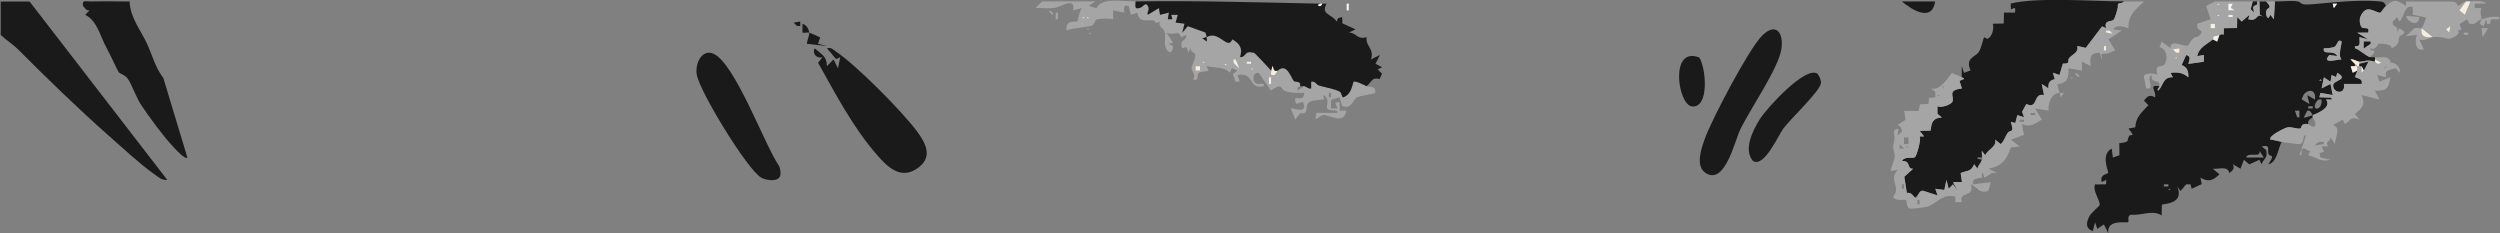 <svg xmlns="http://www.w3.org/2000/svg" width="1768" height="165" viewBox="0 0 1768 165" fill="none"><rect x="0" y="0" width="1768" height="165" fill="#808080" stroke="none"/><g clip-path="url(#clip0_2286_1579)"><path d="M0.5 24.68C3.941 28.015 9.343 31.502 12.513 34.686C33.279 55.485 55.312 76.921 77.436 96.447C86.612 104.542 99.349 116.337 109.008 123.098C111.845 125.069 114.38 127.707 118.274 127.191L20.904 1.061L0.5 1.061L0.5 24.711V24.68Z" fill="#1A1A1A"></path><path d="M1687.39 4.184C1685.89 1.152 1685.19 1.182 1682.05 0.91C1666.99 -0.334 1649 1.819 1636.39 2.911C1625.1 3.881 1628.78 1.94 1625.07 1.061C1621.14 0.152 1613.57 1.152 1608.86 1.031L1608.07 13.674L1605.72 10.521L1604.12 12.886C1603.49 12.431 1603 11.825 1602.82 11.036C1601.01 3.335 1608.95 7.913 1602.58 1.061C1601.01 1.061 1599.44 1.061 1597.87 1.061L1598.11 10.369L1601.01 12.067C1594.88 8.52 1597.45 15.584 1590.02 13.644L1590.81 10.521L1585.32 15.251L1582.18 12.098L1582.03 19.829L1572.76 19.95L1572.58 24.529C1571.1 23.922 1570.62 24.498 1569.59 24.711L1567.99 29.441L1564.88 27.864C1561.02 31.381 1555.13 33.23 1553.9 39.688L1558.57 38.9V43.63L1547.59 45.207C1548.19 42.478 1549.85 39.931 1546.05 38.9L1542.82 45.965C1546.77 47.572 1547.8 50.331 1547.56 54.666C1543.6 51.331 1540.13 50.968 1535 51.513L1536.6 54.606C1529.42 54.575 1530.26 59.882 1526.37 64.066C1524.83 63.156 1527.06 62.125 1527.18 60.943C1518.94 59.7 1525.13 64.066 1524.04 68.826C1520.24 66.734 1518.64 67.947 1516.23 71.221L1519.34 74.344C1514.78 79.498 1510.37 82.621 1510.1 90.019L1505.21 90.929C1510.73 97.69 1506.81 94.476 1505.75 96.204C1503.49 99.843 1507.14 100.207 1498.75 101.298L1498.87 109.788L1494.22 111.425L1493.41 105.088C1485.23 109.242 1491.45 121.491 1490.87 122.249C1490.06 123.31 1484.72 123.341 1486.35 128.768L1489.48 127.191V129.526C1489.55 131.012 1487.43 130.193 1486.35 130.345C1485.08 130.526 1482.87 130.526 1481.64 130.345C1479.65 135.196 1485.47 141.896 1484.9 145.08C1484.81 145.595 1478.83 150.598 1477.65 152.872C1475.45 157.178 1474.54 161.422 1480.04 163.423L1481.64 157.147L1483.21 161.877L1487.89 158.724L1491.02 165.03C1489.42 154.479 1504.64 157.936 1505.09 157.087C1505.72 155.874 1504.12 152.387 1507.08 151.872C1514.72 152.478 1522.72 148.173 1528.72 152.417L1528.9 144.655C1537.05 143.685 1543.51 141.169 1539.77 131.921L1542.09 135.074L1546.05 130.375H1549.13L1549.94 133.498L1557 130.223L1556.22 125.645C1561.92 129.223 1565.61 127.252 1569.59 123.25L1564.88 119.308C1569.59 119.854 1575.23 116.913 1576.65 122.431C1579.16 120.339 1580.46 119.308 1579.01 116.155L1584.5 119.278L1586.89 113.002L1590.72 116.246L1597.84 113.002L1599.38 116.125C1600.77 112.092 1604.09 111.849 1602.58 106.119L1599.41 103.542C1606.9 102.087 1602.58 106.271 1604.6 109.424C1605.45 110.758 1609.37 108.757 1604.12 116.125C1610.13 115.367 1611.21 104.603 1613.54 100.358C1610.94 99.843 1608.38 98.964 1605.69 98.751C1603.79 96.265 1615.41 90.626 1617.52 90.11C1620.24 89.443 1624.49 91.323 1626.61 90.899C1628.08 90.595 1626.55 86.836 1632.4 87.745C1631.86 85.138 1633.58 84.228 1635.54 83.015C1635.36 82.5 1635.75 81.772 1635.54 81.439C1634.33 81.924 1629.75 83.501 1629.26 83.015L1631.65 78.285C1633.97 77.74 1634.63 79.984 1635.54 81.439C1640.13 79.589 1648.91 75.739 1644.96 70.402H1649.67L1651.24 75.102L1648.61 69.008L1640.25 68.765L1641 65.672L1649.67 67.219L1648.1 59.336L1641.85 62.489L1643.42 54.636L1648.1 57.789L1648.91 53.029L1652.11 54.485L1652.83 51.483C1661.53 56.304 1650.27 56.698 1650 60.094C1649.48 65.885 1659.11 67.431 1657.57 59.336H1670.1C1671.34 55.182 1666.15 55.364 1665.54 54.424C1665.24 53.969 1666.96 51.271 1666.99 49.876L1663.88 51.453L1662.43 46.905L1665.42 46.753V45.176L1662.28 42.023C1664.55 41.477 1666.72 43.6 1668.56 43.6C1672.76 43.539 1672.85 41.871 1679.55 43.6V40.447C1678.58 40.265 1677.37 40.659 1676.41 40.447C1673.27 39.81 1668.74 35.05 1665.42 34.11V32.594C1669.8 33.291 1668.65 29.653 1668.56 26.257L1674.81 27.834L1666.99 23.073H1674.81C1676.08 17.98 1671.52 21.224 1669.98 19.011C1668.8 17.313 1668.47 14.099 1669.16 12.037C1673.39 2.092 1679.15 8.914 1683.38 9.005C1683.68 9.005 1685.89 5.548 1687.39 4.184ZM1655.97 29.41C1656.43 29.865 1653.11 39.749 1655.97 41.993C1652.5 42.053 1641.58 45.601 1647.31 38.9L1652.83 39.658C1650.48 34.686 1642.24 39.598 1643.42 34.14C1645.92 34.14 1648.64 34.019 1650.96 33.079C1652.84 32.321 1653.29 26.803 1655.97 29.41ZM1649.7 2.607H1652.83L1650.48 5.73L1649.73 2.607H1649.7ZM1641.82 70.402C1642.39 79.953 1632.43 77.982 1639.49 70.402H1641.82ZM1641.85 57.001H1640.28C1640.79 55.97 1641.34 55.97 1641.85 57.001ZM1629.75 66.158C1634 62.398 1638.02 64.429 1637.14 70.402L1631.65 67.279L1633.25 73.556L1627.78 70.281C1627.6 70.039 1629.23 66.612 1629.78 66.158H1629.75ZM1632.43 75.163H1635.57V76.709H1632.43V75.163ZM1626.12 78.285V82.985H1624.58L1622.98 78.285H1626.12ZM1597.87 106.695L1600.98 111.395H1588.42C1589.96 106.907 1598.99 112.244 1597.87 106.695ZM1535.03 134.256H1533.46C1533.97 133.225 1534.52 133.225 1535.03 134.256ZM1530.32 130.345H1533.46V131.891H1530.32V130.345Z" fill="#1A1A1A"></path><path d="M1421.94 2.607L1422.12 6.761C1425.35 4.821 1425.41 5.639 1425.04 8.914H1417.23L1417.02 16.615L1409.35 16.797C1410.19 20.284 1409.02 25.651 1405.82 27.348C1405.12 27.712 1403.31 26.166 1403.16 26.317C1402.77 26.712 1400.99 34.474 1399.39 36.778C1396.79 40.447 1389.52 41.144 1393.62 49.815L1388.95 51.513L1387.38 46.783C1387.44 49.391 1387.19 52.059 1387.38 54.666C1387.38 54.879 1389.37 55.061 1388.67 55.91L1385.66 57.153L1387.41 62.519C1376.81 63.853 1382.03 67.613 1380.77 71.615C1380.01 73.98 1372.83 76.436 1370.11 75.163V80.469L1373.25 83.015C1366.85 83.41 1365.86 86.472 1365.25 92.324L1357.56 92.505L1360.66 96.447H1357.56C1358.61 98.933 1355.41 110.091 1354.17 111.122C1352.73 112.335 1346.9 110.212 1345.03 113.79C1351.79 113.699 1347.93 119.278 1352.85 119.338L1346.63 124.978L1348.44 136.439C1351.88 135.529 1353.3 139.44 1354.45 139.774C1354.9 139.198 1355.56 138.773 1356.02 138.197C1357.13 136.803 1357.56 134.711 1359.97 134.862L1370.17 138.167L1368.6 133.467L1374.97 134.286L1376.45 127.161L1378.02 133.437L1381.13 130.314L1384.27 135.014L1381.13 128.738H1387.41L1386.5 122.34C1391.18 120.309 1393.84 121.612 1396.04 116.125L1398.36 119.248C1399.06 116.428 1400.45 116.155 1401.53 112.941L1398.36 112.153C1398.36 110.515 1401.23 111.728 1401.53 111.364C1401.92 110.879 1401.26 107.908 1401.53 106.635L1403.86 109.788C1406 105.119 1411.98 104.088 1410.95 98.751L1414.84 101.874C1417.32 99.782 1417.92 96.568 1419.7 94.052C1421.75 91.171 1424.71 94.84 1421.94 86.108L1425.13 86.957L1426.64 81.348L1431.32 82.955L1429.96 78.983L1432.95 73.525C1441.71 77.497 1437.39 65.4 1445.45 67.189L1443.88 59.336L1448.56 62.459C1448.32 58.76 1449.37 56.637 1453.08 55.97L1451.73 51.422L1456.4 52.999L1458.79 44.964C1464.83 45.025 1461.6 42.872 1463.26 40.992C1465.7 38.203 1470.05 37.293 1468.99 32.472L1474.97 33.837L1486.53 18.616L1489.36 19.92C1487.61 13.523 1493.38 15.827 1494.92 13.644C1495.7 12.522 1497.85 5.609 1497.69 4.578C1497.15 0.879 1500.2 3.305 1501.92 0.97C1480.61 0.97 1440.62 -2.213 1421.81 2.547L1421.94 2.607Z" fill="#1A1A1A"></path><path d="M1502.04 1.031C1500.32 3.365 1497.24 0.94 1497.82 4.639C1497.97 5.67 1495.82 12.583 1495.04 13.704C1493.5 15.887 1487.73 13.583 1489.48 19.981L1486.65 18.677L1475.09 33.898L1469.11 32.533C1470.17 37.354 1465.82 38.233 1463.38 41.053C1461.72 42.963 1464.95 45.116 1458.91 45.025L1456.53 53.059L1451.85 51.483L1453.21 56.031C1449.49 56.698 1448.44 58.82 1448.68 62.519L1444 59.396L1445.57 67.249C1437.51 65.491 1441.83 77.558 1433.07 73.586L1430.08 79.044L1431.44 83.015L1426.76 81.409L1425.26 87.018L1422.06 86.169C1424.83 94.901 1421.84 91.232 1419.82 94.112C1418.04 96.629 1417.41 99.843 1414.96 101.935L1411.07 98.812C1412.1 104.148 1406.15 105.179 1403.98 109.848L1401.65 106.695C1401.38 107.938 1402.01 110.94 1401.65 111.425C1402.95 112.365 1401.8 112.608 1401.65 113.002C1400.57 116.216 1399.18 116.488 1398.48 119.308L1396.16 116.185C1393.96 121.703 1391.3 120.369 1386.62 122.401L1387.53 128.768H1381.25L1384.39 135.074L1381.25 130.375L1378.14 133.498L1376.57 127.222L1375.09 134.347L1368.72 133.528L1370.29 138.228L1360.09 134.923C1357.71 134.771 1357.25 136.833 1356.14 138.258C1356.35 139.35 1355.53 140.138 1354.57 139.835C1353.42 139.501 1352 135.59 1348.56 136.499L1346.75 125.039L1352.97 119.399C1348.02 119.338 1351.91 113.76 1345.15 113.851C1347.02 110.273 1352.85 112.395 1354.3 111.182C1355.56 110.152 1358.76 98.994 1357.68 96.508H1360.78L1357.68 92.566L1365.37 92.384C1365.98 86.502 1366.97 83.47 1373.37 83.076L1370.2 80.529V75.223C1372.95 76.497 1380.13 74.041 1380.89 71.676C1382.15 67.674 1376.93 63.914 1387.53 62.58L1385.78 57.213L1388.79 55.97C1389.49 55.121 1387.53 54.939 1387.5 54.727L1380.43 51.574C1376.51 56.273 1372.28 64.035 1365.52 62.61L1368.69 64.945V68.886L1364.23 69.19L1363.8 73.434L1357.77 73.798L1356.8 78.468L1346.66 78.376L1347.56 84.683C1337.73 91.323 1344.55 85.744 1345.06 93.324L1341.95 95.689L1342.71 90.959C1337.09 91.323 1340.32 95.537 1339.84 97.842C1337.82 107.453 1339.54 103.754 1339.99 111.001C1340.05 112.001 1336.64 120.43 1337.24 120.945L1341.95 120.187C1335.25 127.767 1344.76 131.739 1338.84 139.107C1340.5 142.836 1346.63 140.502 1348.02 141.684C1348.83 142.381 1347.75 146.414 1350.73 147.475C1351.7 147.809 1361.42 146.687 1363.02 146.141C1370.08 143.807 1373.82 136.59 1382.82 139.046V143.018H1387.5C1384.54 135.074 1396.97 139.865 1393.8 130.405C1398.85 132.528 1399.48 137.348 1406.15 134.893L1407.93 128.829L1395.37 130.375C1394.14 125.19 1400.96 126.251 1401.65 125.645C1402.08 125.281 1400.78 122.37 1402.44 122.461L1403.22 125.645C1407.3 124.129 1407.48 121.188 1412.64 122.461L1406.36 119.338C1415.93 117.459 1419.19 112.82 1422.03 104.3L1428.33 103.512L1422.06 98.812L1431.35 95.416L1429.9 87.745C1436.33 90.413 1438.99 87.321 1444 84.562L1439.29 76.709L1448.71 78.255C1448.35 73.162 1450.46 65.976 1456.59 65.642L1457.37 68.796L1459.72 65.673C1458.82 65.43 1456.92 65.945 1456.59 65.673C1456.34 65.46 1454.77 59.7 1455.02 59.366C1462.08 59.063 1463.04 54.636 1462.89 48.299L1472.31 49.876V43.569L1478.59 46.723C1477.89 40.447 1477.96 37.566 1484.87 37.263L1486.44 41.993C1486.89 39.234 1484.53 37.991 1488.16 37.991C1492.02 37.991 1492.59 36.566 1495.88 35.686L1491.18 27.864L1500.59 21.557L1494.31 20.769C1497.09 17.131 1501.8 18.919 1505.24 19.981C1504.97 10.46 1510.22 6.883 1516.29 1.061C1511.58 1.061 1506.84 1.061 1502.16 1.061L1502.04 1.031ZM1489.48 21.527H1491.81L1494.16 23.892L1489.48 23.073V21.527ZM1489.45 32.563V35.686H1487.92V32.563H1489.45ZM1436.09 79.892H1439.23V81.439H1436.09V79.892ZM1428.24 84.622H1431.38V86.169H1428.24V84.622ZM1374.82 61.731H1373.25C1373.76 60.7 1374.31 60.7 1374.82 61.731ZM1371.68 68.037H1370.11C1370.62 67.007 1371.17 67.007 1371.68 68.037ZM1357.53 141.351V144.474H1355.99V141.351H1357.53ZM1349.71 104.3H1348.14C1348.65 103.269 1349.19 103.269 1349.71 104.3ZM1349.68 97.205V101.905H1346.54V97.205H1349.68ZM1346.54 130.314V133.437H1345V130.314H1346.54ZM1343.43 101.935L1346.57 105.058H1343.43V101.935Z" fill="#A5A5A5"></path><path d="M966.445 60.943C964.362 60.063 958.476 56.849 957.088 57.85C955.79 62.519 954.764 66.976 949.935 68.826C948.878 69.008 948.848 65.915 947.671 65.005C945.468 63.308 936.05 61.398 933.032 60.609C930.768 60.003 929.953 56.941 927.177 57.789V62.519C925.215 63.004 923.766 61.306 922.468 60.943L917.76 64.096C916.884 60.852 919.269 61.155 919.329 60.943C920.144 56.849 916.19 58.305 915.103 57.395C912.991 55.546 910.274 43.964 903.604 49.906C902.517 50.877 902.306 53.696 899.68 53.09C897.99 53.211 899.288 50.361 898.865 49.906C897.537 48.451 887.577 37.566 886.732 37.354C879.156 35.474 881.872 40.265 876.892 40.416C878.824 33.958 876.741 30.926 871.368 27.803C868.199 35.989 861.891 21.072 853.319 26.227V29.38L850.18 27.015L853.319 26.227L852.353 22.982L839.857 18.495L836.024 23.073L837.563 16.767L831.285 15.918L832.855 10.46H828.146L828.961 13.583H825.762L826.547 8.884L820.269 10.46L819.454 5.7L811.606 10.43C810.852 8.277 813.236 7.004 811.636 4.154C810.037 1.304 808.437 4.7 806.535 5.367C801.767 7.095 802.883 4.154 802.974 1.001C794.191 1.122 779.039 -2.122 775.326 5.821L770.014 4.123L774.692 1.001C762.167 0.94 749.55 1.031 736.994 1.001L732.285 5.7C736.602 5.427 741.28 6.246 745.536 5.639C750.546 4.912 760.386 -2.698 758.967 7.307L765.245 5.73C763.344 7.398 762.317 14.644 761.895 15.008C760.386 16.221 753.595 13.068 754.259 21.497C759.058 19.647 768.143 19.526 772.097 18.101C774.391 17.282 774.059 14.099 775.688 13.704C777.831 13.219 784.955 12.795 787.218 13.644V7.337L795.066 8.914C795.156 5.821 793.828 3.275 798.175 4.184L799.774 10.491L804.241 9.035C806.384 19.071 815.802 11.006 817.401 16.282L820.118 15.251C819.092 19.223 822.653 19.556 823.498 22.255C824.615 25.923 823.347 29.986 824.072 32.563C825.641 37.96 829.263 38.688 829.595 32.563L826.486 30.987L829.625 30.198L824.917 23.104C829.746 25.529 833.73 20.739 835.239 26.317L839.042 24.68C839.344 29.349 833.851 27.318 835.934 34.14L839.012 33.291L840.612 37.324L842.181 32.594C840.612 36.384 845.079 37.536 845.23 38.324C845.834 41.447 842.664 46.389 842.604 47.844C842.483 50.24 846.045 52.544 843.781 56.213C848.942 57.547 845.471 52.726 847.916 51.422C849.244 50.725 854.466 50.3 854.768 49.876L853.168 46.753C858.661 48.117 865.875 47.026 869.678 51.453L871.217 48.269L875.171 49.876L871.912 52.362L873.632 57.729H876.741L875.171 53.029C887.697 50.755 882.476 63.975 894.006 60.882C894.157 57.456 889.569 60.912 887.607 58.396C885.645 55.879 885.856 51.513 890.082 51.453L898.805 64.035C907.377 57.971 905.113 62.974 908.735 64.338C912.93 65.945 917.88 65.703 922.287 65.642C922.408 74.01 912.93 64.884 916.764 73.495L921.472 71.918C925.275 81.742 914.077 75.769 912.87 76.679L916.039 84.531L919.45 80.105C926.482 80.802 922.347 75.466 925.396 72.676C927.358 70.857 933.575 70.615 936.382 70.251L935.628 67.219C941.091 69.432 937.56 75.102 938.646 76.709C940.548 79.468 945.86 76.497 945.83 79.802H931.04L930.165 83.773C932.036 84.683 933.153 81.651 935.688 81.378C940.306 80.863 950.327 88.776 952.138 78.255L947.46 78.164L947.399 71.949L944.29 72.707L945.83 76.679H941.151L941.423 70.615L947.399 68.796L949.15 74.95C956.092 77.588 956.816 70.342 959.623 68.826C961.706 67.704 971.968 66.43 972.542 65.642C973.206 60.124 968.256 61.792 966.264 60.943H966.445ZM941.302 65.673V68.796H939.763V65.673H941.302ZM898.895 54.636V59.366H897.356V54.636H898.895ZM886.369 49.118H884.8C885.313 48.087 885.856 48.087 886.369 49.118ZM881.661 43.6H884.8V45.146H881.661V43.6ZM873.783 42.023C874.024 42.266 876.258 47.208 876.167 48.299L872.244 44.358V42.023C872.757 42.114 873.542 41.811 873.783 42.023ZM867.505 45.965H865.935C866.449 44.934 866.992 44.934 867.505 45.965ZM851.81 44.388H850.24C850.753 43.357 851.297 43.357 851.81 44.388ZM848.641 46.753V49.876H845.502V46.753H848.641ZM770.135 12.856H768.565C769.078 11.825 769.622 11.825 770.135 12.856ZM766.996 12.856H765.426C765.939 11.825 766.483 11.825 766.996 12.856Z" fill="#A5A5A5"></path><path d="M584.812 34.14L591.301 41.811L594.198 40.447L592.629 48.33L589.49 42.023L584.812 46.753C584.781 39.628 580.677 38.324 576.149 34.14C574.187 38.203 577.869 41.629 581.642 40.447L578.533 44.358C590.969 66.552 603.434 90.413 620.307 109.666C627.732 118.156 636.847 127.07 648.437 119.278C660.058 111.486 655.047 101.601 648.286 92.597C637.662 78.437 605.608 46.056 591.15 36.444C589.037 35.05 588.041 33.321 584.842 34.14H584.812Z" fill="#1A1A1A"></path><path d="M58.632 4.184C59.87 5.063 60.685 7.762 63.341 7.368L60.232 10.491C68.743 14.553 70.917 25.863 75.384 33.928C77.859 38.415 82.869 49.421 84.016 51.18C84.439 51.816 88.272 52.938 90.143 55.394C93.101 59.336 96.572 69.432 99.742 74.132C105.506 82.682 115.346 96.265 122.288 103.572C123.616 104.967 130.89 113.184 132.52 111.425L115.527 55.182C109.732 47.663 107.8 39.143 103.846 30.653C99.409 21.163 91.894 12.007 91.683 1.061C82.537 1.061 73.271 0.758 64.126 1.061C61.107 1.152 57.817 -0.546 58.693 4.214L58.632 4.184Z" fill="#1A1A1A"></path><path d="M551.641 124.584C552.365 122.431 551.852 119.763 551.097 117.641C540.684 102.511 519.948 44.964 504.615 38.021C496.557 34.383 491.214 44.813 492.814 53.12C495.198 65.309 528.4 119.915 538.36 125.645C541.801 127.616 550.222 128.768 551.641 124.553V124.584Z" fill="#1A1A1A"></path><path d="M1665.39 45.176V46.753H1666.96C1666.9 46.177 1665.93 45.54 1665.39 45.176Z" fill="#A5A5A5"></path><path d="M1613.57 100.358C1615.65 100.783 1625.55 102.208 1626.7 101.814C1630.41 100.51 1627.63 95.628 1630.83 95.659L1626.15 109.848C1629.71 110.182 1625.37 104.179 1630.02 105.149C1630.8 105.3 1632.25 107.029 1633.85 106.816L1632.4 109.818C1638.11 110.94 1640.49 114.881 1648.13 112.971L1641.06 111.425L1640.31 108.272L1643.51 107.332L1641.85 103.512H1646.59C1643.66 99.995 1648.1 100.692 1648.16 97.205L1651.27 101.905C1651.27 97.114 1656.12 90.201 1649.73 88.534L1656.85 84.592L1658.33 87.776C1663.37 84.319 1661.68 82.227 1668.56 84.592L1665.42 80.65C1670.52 76.163 1673.09 74.253 1670.13 67.249L1682.69 70.372L1679.55 64.157C1688.42 64.217 1688.87 62.641 1690.56 54.636L1682.72 57.759L1681.15 53.059L1687.42 54.636C1686.22 48.875 1689.99 49.755 1694.4 48.239L1696.84 51.483C1698.38 47.966 1694.13 44.509 1691.35 44.236C1687.3 43.812 1688.48 48.299 1685.89 48.33L1690.59 43.6C1689.08 38.688 1683.17 41.174 1679.61 40.477V42.053L1684.35 44.418L1681.99 45.176C1680.84 45.328 1680.06 43.721 1679.61 43.63C1672.88 41.902 1672.79 43.569 1668.62 43.63V45.207L1674.9 43.63L1671.76 49.937L1670.19 51.513V46.783C1669.68 46.692 1669.1 46.905 1668.59 46.783C1668.08 46.662 1667.53 46.874 1667.02 46.783C1667.14 47.784 1667.02 48.906 1667.02 49.937C1666.99 51.331 1665.3 54.06 1665.57 54.485C1666.21 55.425 1671.37 55.243 1670.13 59.366H1657.6C1659.14 67.461 1649.55 65.915 1650.03 60.124C1650.33 56.698 1661.59 56.304 1652.87 51.513L1652.14 54.515L1648.94 53.059L1648.13 57.82L1643.45 54.666L1641.88 62.519L1648.13 59.366L1649.7 67.249L1641.03 65.703L1640.28 68.796L1648.64 69.038L1651.27 75.132L1649.7 70.402H1644.99C1648.94 75.739 1640.16 79.62 1635.57 81.439C1635.78 81.772 1635.39 82.5 1635.57 83.015C1636.23 84.865 1638.2 86.32 1637.14 89.322C1634.73 90.383 1633.07 87.867 1632.43 87.745C1626.58 86.836 1628.12 90.595 1626.64 90.899C1624.52 91.353 1620.27 89.443 1617.55 90.11C1615.44 90.626 1603.82 96.265 1605.72 98.751C1608.41 98.964 1610.97 99.813 1613.57 100.358ZM1643.39 101.935L1637.14 102.754C1638.8 100.298 1640.49 99.995 1643.39 100.389V101.935Z" fill="#A5A5A5"></path><path d="M1754.91 13.644C1754.76 11.006 1753.65 8.459 1754.91 5.821C1753.34 4.851 1748.97 7.822 1750.24 2.607C1752.8 2.759 1755.52 2.335 1758.08 2.607C1756.15 0.121 1750.27 0.758 1747.1 1.031L1743.14 10.491L1739.22 7.368L1743.93 1.061C1741.97 1.334 1739.34 4.033 1738.4 4.214C1737.71 4.336 1738.4 1.061 1733.73 1.061L1701.52 1.061V4.184C1694.88 -0.455 1692.77 -0.667 1687.39 4.184C1685.89 5.548 1683.68 9.005 1683.38 9.005C1679.15 8.914 1673.39 2.062 1669.16 12.037C1668.47 14.099 1668.8 17.313 1669.98 19.011C1671.52 21.224 1676.08 17.98 1674.81 23.104H1666.99L1674.81 27.834L1668.56 26.257C1668.65 29.653 1669.8 33.291 1665.42 32.594V34.11C1668.74 35.019 1673.27 39.81 1676.41 40.447C1676.68 38.749 1680.63 37.142 1678.52 35.717C1677.83 35.231 1675.83 36.808 1676.41 34.17C1680.24 35.808 1681.45 31.108 1682.17 30.987C1684.59 30.653 1691.5 31.108 1691.32 34.14C1697.66 31.472 1695.54 28.683 1696.9 25.923C1697.81 24.074 1703.96 24.104 1696.84 19.95L1695.27 23.104C1696.69 17.464 1691.14 19.587 1692.16 15.281L1695.27 12.098L1696.84 15.22C1700.01 13.128 1700.52 2.395 1706.26 5.094L1706.32 10.43L1715.43 12.31C1716.22 13.159 1712.93 19.829 1712.54 19.981L1720.38 26.287C1725.67 25.559 1731.19 27.621 1731.82 27.53C1734.06 27.197 1740.88 24.074 1738.13 21.891L1740.79 20.617L1739.37 16.979L1744.74 13.674L1746.46 16.858L1749.48 16.949C1752.44 15.797 1751.29 14.887 1754.94 13.674C1755 14.644 1751.84 17.161 1756.51 18.404L1758.08 13.674L1758.9 16.827C1762.4 17.737 1760.65 14.826 1761.55 14.068C1763.4 12.492 1767.86 15.342 1767.53 12.098C1762.73 11.461 1759.44 12.188 1754.97 13.644H1754.91ZM1732.91 18.374L1732.16 23.104L1729.83 20.739L1732.94 18.374H1732.91ZM1671.7 29.41H1676.41V30.956L1671.73 34.14V29.441L1671.7 29.41Z" fill="#A5A5A5"></path><path d="M1712.51 19.95C1711.54 20.314 1709.01 19.314 1707.41 20.011L1701.55 25.499L1709.37 24.711C1707.22 29.774 1708.55 36.535 1714.05 34.959L1710.97 27.864C1714.59 29.41 1718.33 26.56 1720.38 26.287C1715.01 26.833 1711.63 25.863 1712.54 19.981L1712.51 19.95Z" fill="#A5A5A5"></path><path d="M1259.82 34.534C1261.48 22.861 1255.81 15.493 1245.97 25.408C1236.7 34.746 1210.29 84.865 1205.55 98.357C1203.11 105.27 1198.85 117.428 1206.16 122.279C1219.8 131.345 1226.77 99.813 1230.55 91.929C1237.61 77.164 1257.86 48.269 1259.82 34.534Z" fill="#1A1A1A"></path><path d="M1287.8 58.608C1287.92 56.637 1286.6 53.787 1285.36 52.15C1276.85 46.177 1249.2 76.891 1244.7 84.046C1239.75 91.929 1232.66 105.664 1239.69 113.82C1247.57 118.793 1257.62 95.78 1261.09 91.02C1265.92 84.35 1287.5 64.157 1287.8 58.608Z" fill="#1A1A1A"></path><path d="M1201.78 40.719C1180.56 32.2 1186.51 74.283 1196.59 75.254C1209.12 76.466 1206.43 47.844 1201.78 40.719Z" fill="#1A1A1A"></path><path d="M1368.54 1.031C1360.69 1.031 1352.82 1.031 1344.97 1.031C1352.3 7.125 1366.31 15.797 1368.54 1.031Z" fill="#1A1A1A"></path><path d="M572.225 23.104C572.406 25.832 570.746 28.288 570.656 30.987L584.781 32.563L578.503 30.987L580.012 26.439C577.356 25.347 574.972 24.013 572.225 23.104C572.044 20.284 570.293 17.737 567.517 16.797V23.104C568.935 23.407 571.078 22.74 572.225 23.104Z" fill="#1A1A1A"></path><path d="M1710.94 12.067L1701.55 11.249C1702.58 15.979 1710.73 19.223 1710.94 12.067Z" fill="#A5A5A5"></path><path d="M1754.94 19.95L1755.7 26.257L1759.62 19.95H1754.94Z" fill="#A5A5A5"></path><path d="M565.947 15.22L561.239 16.009L563.623 18.343L565.947 18.374V15.22Z" fill="#1A1A1A"></path><path d="M953.889 2.607V7.337H952.349V2.607H953.889Z" fill="#F8F5F1"></path><path d="M748.131 8.914V13.644H746.592V8.914H748.131Z" fill="#A5A5A5"></path><path d="M1745.5 23.104V24.65H1742.36V23.104H1745.5Z" fill="#A5A5A5"></path><path d="M1465.91 55.425C1465.4 54.394 1464.86 54.394 1464.34 55.425H1465.91Z" fill="#A5A5A5"></path><path d="M1470.62 53.848C1469.62 52.969 1468.57 50.664 1467.54 52.241C1468.48 52.999 1469.53 55.394 1470.62 53.848Z" fill="#A5A5A5"></path><path d="M771.704 23.892C771.191 22.861 770.648 22.861 770.135 23.892H771.704Z" fill="#A5A5A5"></path><path d="M770.135 20.739C769.622 19.708 769.079 19.708 768.565 20.739H770.135Z" fill="#A5A5A5"></path><path d="M744.962 9.702C743.966 8.823 742.91 6.519 741.884 8.095C742.819 8.853 743.876 11.249 744.962 9.702Z" fill="#A5A5A5"></path><path d="M1720.38 26.257L1712.54 19.95C1711.63 25.832 1715.01 26.803 1720.38 26.257Z" fill="#F8EEDF"></path><path d="M1608.86 1.031C1606.78 0.97 1604.66 1.061 1602.58 1.031C1608.98 7.883 1601.01 3.335 1602.82 11.006C1603 11.794 1603.49 12.401 1604.12 12.856L1605.72 10.491L1608.07 13.644L1608.86 1.001V1.031Z" fill="#A5A5A5"></path><path d="M1743.93 1.031L1739.22 7.337L1743.14 10.46L1747.1 1.001C1746.07 1.091 1744.95 0.849 1743.96 1.001L1743.93 1.031Z" fill="#F8EEDF"></path><path d="M1596.3 1.031C1595.25 1.031 1594.22 1.031 1593.16 1.031L1591.65 6.458L1593.95 8.884C1593.8 5.063 1591.99 4.942 1596.27 3.153V1.031H1596.3Z" fill="#1A1A1A"></path><path d="M933.485 2.607L931.915 3.396C932.096 5.033 935.145 4.669 935.054 2.607C934.541 2.607 933.998 2.607 933.485 2.607Z" fill="#F8EEDF"></path><path d="M1655.97 29.41C1653.26 26.803 1652.83 32.321 1650.96 33.079C1648.61 34.019 1645.92 34.14 1643.42 34.14C1642.24 39.598 1650.51 34.686 1652.83 39.658L1647.31 38.9C1641.61 45.601 1652.5 42.053 1655.97 41.993C1653.11 39.749 1656.43 29.835 1655.97 29.41Z" fill="#A5A5A5"></path><path d="M1569.59 24.68C1561.41 26.439 1566.66 26.196 1564.88 27.834L1567.99 29.41L1569.59 24.68Z" fill="#F8EEDF"></path><path d="M1666.96 46.753H1665.39L1662.4 46.905L1663.85 51.453L1666.96 49.876C1666.96 48.845 1667.08 47.723 1666.96 46.723V46.753Z" fill="#F8EEDF"></path><path d="M1668.53 43.6C1666.69 43.6 1664.49 41.477 1662.25 42.023L1665.39 45.176C1665.93 45.54 1666.9 46.177 1666.96 46.753C1667.47 46.844 1668.05 46.632 1668.53 46.753V43.6Z" fill="#F8EEDF"></path><path d="M1679.55 42.023V43.6C1679.97 43.721 1680.78 45.298 1681.93 45.146L1684.29 44.388L1679.55 42.023Z" fill="#F8EEDF"></path><path d="M1649.7 2.607L1650.48 5.761L1652.84 2.607H1649.7Z" fill="#F8F5F1"></path><path d="M1569.59 24.68C1570.62 24.468 1571.1 23.892 1572.58 24.498L1572.76 19.92L1582.03 19.799L1582.18 12.067L1585.32 15.22L1590.81 10.491L1590.02 13.614C1597.45 15.554 1594.85 8.49 1601.01 12.037L1598.11 10.339L1597.87 1.031C1597.36 1.031 1596.82 1.031 1596.3 1.031V3.153C1592.02 4.942 1593.8 5.063 1593.95 8.884L1591.65 6.458L1593.16 1.031C1584.29 0.94 1575.36 1.091 1566.45 1.031L1560.17 4.184L1563.31 13.614L1553.9 16.797V19.92L1556.97 22.194C1556.25 26.59 1552.72 25.62 1550.82 27.379C1549.64 28.44 1547.56 32.139 1547.29 32.26C1544.75 33.291 1534.34 26.985 1535.03 34.11L1528.78 29.41L1527.18 33.382C1532.65 34.686 1533.46 41.872 1530.47 45.843C1528.84 47.996 1523.68 44.267 1525.61 53.09C1523.59 51.301 1516.47 51.665 1516.11 54.06L1517.8 62.519C1524.98 63.459 1516.95 55.485 1521.72 53.09C1520.78 60.033 1527.79 55.03 1527.21 60.943C1527.09 62.125 1524.89 63.156 1526.4 64.066C1530.29 59.882 1529.45 54.575 1536.63 54.606L1535.03 51.513C1540.16 50.937 1543.63 51.301 1547.59 54.666C1547.83 50.331 1546.8 47.572 1542.85 45.965L1546.08 38.9C1549.88 39.931 1548.22 42.478 1547.62 45.207L1558.6 43.63V38.9L1553.9 39.688C1555.13 33.23 1561.02 31.351 1564.88 27.864C1566.66 26.227 1561.41 26.469 1569.59 24.711V24.68ZM1577.68 5.579L1580.58 7.307H1575.87V2.607H1579.01L1577.68 5.579ZM1575.87 10.491H1579.01V12.037H1575.87V10.491ZM1569.59 11.279H1568.02C1568.53 10.248 1569.08 10.248 1569.59 11.279ZM1569.59 3.396H1568.02C1568.53 2.365 1569.08 2.365 1569.59 3.396ZM1566.45 16.797V19.92H1563.31V16.797H1566.45ZM1541.31 34.14V37.263H1538.98L1536.6 34.898L1541.31 34.14ZM1539.74 41.235H1538.17C1538.68 40.204 1539.23 40.204 1539.74 41.235Z" fill="#A5A5A5"></path><path d="M1641.85 57.001C1641.34 55.97 1640.79 55.97 1640.28 57.001H1641.85Z" fill="#A5A5A5"></path><path d="M903.634 49.906C899.922 51.21 901.008 46.935 899.71 46.723L898.925 49.906C899.348 50.361 898.02 53.181 899.74 53.09C902.336 53.727 902.578 50.877 903.664 49.906H903.634Z" fill="#F8EEDF"></path><path d="M1489.48 21.527V23.073L1494.16 23.892L1491.81 21.527H1489.48Z" fill="#F8EEDF"></path><path d="M1489.45 32.594V35.717H1487.92V32.594H1489.45Z" fill="#F8EEDF"></path><path d="M848.641 46.783V49.906H845.502V46.783H848.641Z" fill="#F8EEDF"></path><path d="M966.445 60.943C969.886 58.275 970.248 54.181 975.65 55.94L977.341 52.089L974.292 49.118L977.461 47.541L972.753 45.146L975.862 38.87L969.614 42.023C971.968 33.928 965.569 32.927 966.445 26.257C959.563 28.379 959.201 22.8 953.889 23.073L958.597 20.739L949.361 16.524L949.18 12.067L946.313 12.825L945.286 15.19C941.574 9.581 933.817 10.4 938.193 2.577C937.137 2.577 936.111 2.577 935.054 2.577C935.145 4.639 932.096 5.003 931.915 3.365L933.485 2.577C890.474 1.728 846.618 0.364 803.125 1.001C803.064 4.154 801.948 7.095 806.686 5.367C808.588 4.669 810.127 1.182 811.787 4.154C813.447 7.125 811.003 8.277 811.757 10.43L819.605 5.7L820.42 10.46L826.698 8.884L825.913 13.583H829.112L828.297 10.46H833.006L831.436 15.918L837.714 16.767L836.175 23.073L840.008 18.495L852.504 22.982L853.47 26.227L850.331 27.015L853.44 29.38V26.227C862.012 21.072 868.32 35.959 871.489 27.803C876.862 30.926 878.944 33.958 877.013 40.416C882.023 40.265 879.276 35.474 886.852 37.354C887.697 37.566 897.658 48.451 898.986 49.906L899.771 46.723C901.068 46.905 899.982 51.21 903.694 49.906C910.335 43.964 913.051 55.546 915.194 57.395C916.25 58.305 920.204 56.849 919.42 60.943C920.416 61.094 921.714 60.7 922.559 60.943C923.887 61.306 925.305 63.035 927.267 62.519V57.789C930.044 56.941 930.859 60.003 933.123 60.609C936.111 61.398 945.558 63.308 947.761 65.005C948.939 65.945 948.969 69.008 950.025 68.826C954.854 66.946 955.881 62.519 957.178 57.85C958.567 56.849 964.453 60.063 966.535 60.943H966.445Z" fill="#1A1A1A"></path><path d="M898.895 54.636V59.366H897.356V54.636H898.895Z" fill="#F8EEDF"></path><path d="M884.77 43.6V45.146H881.631V43.6H884.77Z" fill="#F8EEDF"></path><path d="M873.783 42.023C873.572 41.811 872.757 42.114 872.244 42.023V44.358L876.167 48.299C876.258 47.238 874.024 42.266 873.783 42.023Z" fill="#F8EEDF"></path><path d="M770.135 12.856C769.622 11.825 769.079 11.825 768.565 12.856H770.135Z" fill="#F8EEDF"></path><path d="M766.996 12.856C766.483 11.825 765.939 11.825 765.426 12.856H766.996Z" fill="#F8EEDF"></path><path d="M851.81 44.388C851.297 43.357 850.754 43.357 850.24 44.388H851.81Z" fill="#F8EEDF"></path><path d="M867.505 45.965C866.992 44.934 866.449 44.934 865.935 45.965H867.505Z" fill="#F8EEDF"></path><path d="M886.369 49.118C885.856 48.087 885.313 48.087 884.8 49.118H886.369Z" fill="#F8EEDF"></path><path d="M1671.67 49.906L1674.81 43.6L1668.53 45.176V46.753C1669.01 46.874 1669.59 46.662 1670.1 46.753L1671.67 49.906Z" fill="#1A1A1A"></path><path d="M1670.1 46.753L1670.13 51.483L1671.67 49.906L1670.1 46.753Z" fill="#F8F5F1"></path><path d="M1671.7 29.41V34.14L1676.38 30.956V29.41H1671.7Z" fill="#1A1A1A"></path><path d="M1732.91 18.374L1729.83 20.739L1732.16 23.104L1732.91 18.374Z" fill="#F8EEDF"></path><path d="M1577.68 5.579L1579.04 2.607H1575.87V7.337L1580.58 7.307L1577.68 5.579Z" fill="#F8F5F1"></path><path d="M1541.31 34.14L1536.6 34.928L1538.98 37.263L1541.31 37.293V34.14Z" fill="#F8EEDF"></path><path d="M1566.45 16.827V19.95H1563.31V16.827H1566.45Z" fill="#F8EEDF"></path><path d="M1579.01 10.491V12.037H1575.87V10.491H1579.01Z" fill="#F8EEDF"></path><path d="M1539.74 41.235C1539.23 40.204 1538.68 40.204 1538.17 41.235H1539.74Z" fill="#F8EEDF"></path><path d="M1569.59 3.396C1569.08 2.365 1568.53 2.365 1568.02 3.396H1569.59Z" fill="#F8EEDF"></path><path d="M1569.59 11.279C1569.08 10.248 1568.53 10.248 1568.02 11.279H1569.59Z" fill="#F8EEDF"></path></g><defs><clipPath id="clip0_2286_1579"><rect width="165" height="1767" fill="white" transform="matrix(0 -1 -1 0 1767.5 165)"></rect></clipPath></defs></svg>